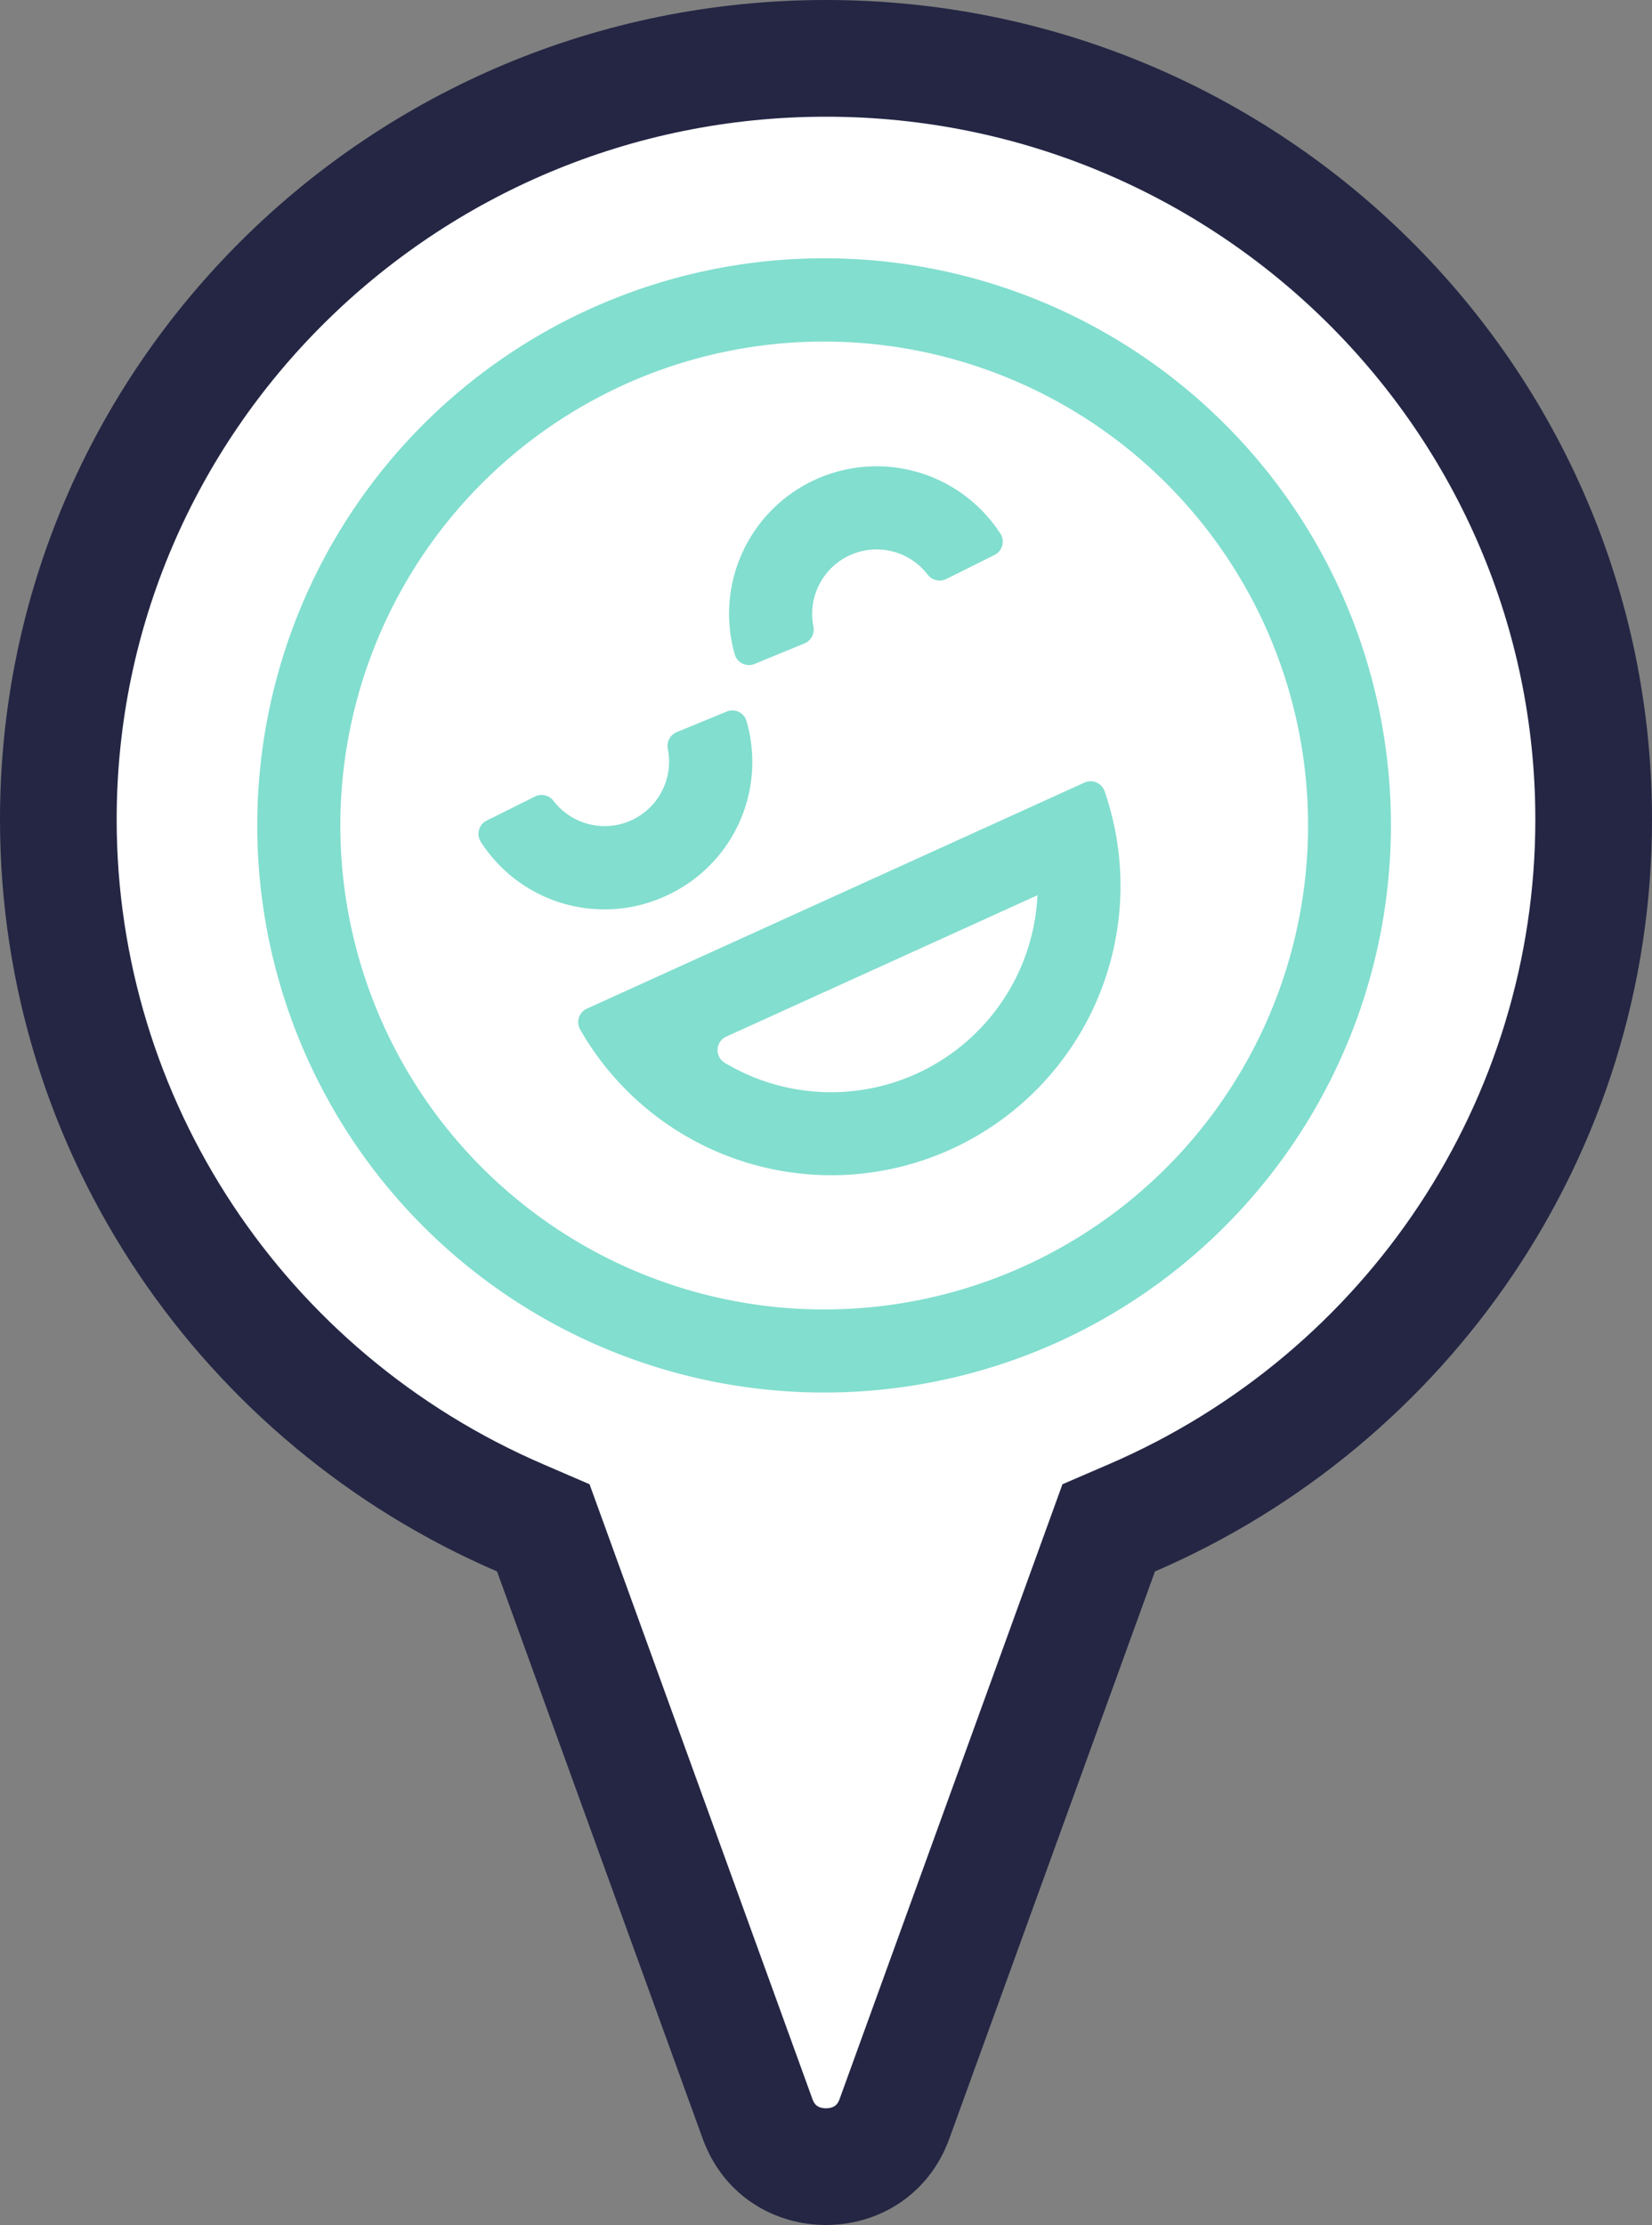 <?xml version="1.0" encoding="UTF-8"?>
<svg xmlns="http://www.w3.org/2000/svg" xmlns:xlink="http://www.w3.org/1999/xlink" width="113.277" height="152.516" viewBox="0 0 113.277 152.516">
  <rect x="0" y="0" width="113.277" height="152.516" fill="#808080" stroke="none"/>
  <defs>
    <clipPath id="a">
      <rect width="77.747" height="77.747" fill="#82decf"></rect>
    </clipPath>
  </defs>
  <g transform="translate(-1106 -2785.313)">
    <g transform="translate(1106 2785.313)" fill="#fff">
      <path d="M 56.638 148.516 C 55.616 148.516 54.645 148.232 53.833 147.695 C 52.963 147.121 52.325 146.288 51.938 145.221 L 37.843 106.354 L 37.254 104.729 L 35.666 104.045 C 31.043 102.052 26.732 99.407 22.852 96.184 C 18.997 92.983 15.627 89.26 12.837 85.121 C 7.056 76.545 4 66.535 4 56.174 C 4 49.133 5.39 42.305 8.13 35.878 C 10.779 29.666 14.573 24.087 19.406 19.293 C 24.241 14.498 29.871 10.733 36.14 8.103 C 42.63 5.38 49.527 4 56.639 4 C 63.751 4 70.647 5.38 77.138 8.103 C 83.406 10.733 89.036 14.498 93.871 19.293 C 98.704 24.087 102.498 29.666 105.146 35.878 C 107.887 42.305 109.277 49.133 109.277 56.174 C 109.277 66.535 106.221 76.545 100.44 85.121 C 97.649 89.26 94.28 92.983 90.425 96.185 C 86.545 99.407 82.233 102.052 77.611 104.045 L 76.023 104.729 L 75.434 106.354 L 61.339 145.221 C 60.952 146.288 60.315 147.121 59.445 147.695 C 58.632 148.232 57.661 148.516 56.638 148.516 Z" stroke="none"></path>
      <path d="M 56.638 144.516 C 57.34 144.516 57.496 144.087 57.579 143.858 L 72.852 101.74 L 76.027 100.371 C 93.796 92.712 105.277 75.364 105.277 56.174 C 105.277 29.611 83.458 8 56.639 8 C 29.819 8 8 29.611 8 56.174 C 8 75.364 19.481 92.712 37.25 100.371 L 40.425 101.74 L 55.699 143.858 C 55.782 144.088 55.937 144.516 56.638 144.516 M 56.638 152.516 C 53.125 152.516 49.612 150.539 48.178 146.585 L 34.083 107.718 C 14.026 99.072 -9.670681720308494e-06 79.248 -9.670681720308494e-06 56.174 C -9.670681720308494e-06 25.151 25.357 1.08642580016749e-05 56.639 1.08642580016749e-05 C 87.919 1.08642580016749e-05 113.277 25.151 113.277 56.174 C 113.277 79.248 99.25 99.072 79.194 107.718 L 65.1 146.585 C 63.666 150.539 60.152 152.516 56.638 152.516 Z" stroke="none" fill="#242644"></path>
    </g>
    <g transform="translate(1123.642 2803.017)">
      <g clip-path="url(#a)">
        <path d="M68.485,126.435A10.073,10.073,0,0,1,55.8,122.711a1.012,1.012,0,0,1,.408-1.444l3.323-1.658a1.031,1.031,0,0,1,1.278.326,4.417,4.417,0,0,0,7.824-3.554,1.031,1.031,0,0,1,.6-1.177l3.435-1.412a1.011,1.011,0,0,1,1.355.642,10.073,10.073,0,0,1-5.539,12" transform="translate(-40.48 -82.721)" fill="#82decf"></path>
        <path d="M133.543,60.024a1.031,1.031,0,0,1-1.278-.326,4.417,4.417,0,0,0-7.824,3.554,1.031,1.031,0,0,1-.6,1.177L120.41,65.84a1.011,1.011,0,0,1-1.356-.643,10.114,10.114,0,0,1,18.22-8.275,1.012,1.012,0,0,1-.408,1.444Z" transform="translate(-86.311 -38.032)" fill="#82decf"></path>
        <path d="M112.232,139.331a14.172,14.172,0,0,1-21.445,11.484,1.014,1.014,0,0,1,.1-1.79m-9.556-1.918a1.018,1.018,0,0,0-.452,1.437,19.834,19.834,0,0,0,35.959-16.332,1.018,1.018,0,0,0-1.38-.605Z" transform="translate(-58.735 -95.669)" fill="#82decf"></path>
        <path d="M54.949,74.27A38.875,38.875,0,1,1,74.269,22.8,38.919,38.919,0,0,1,54.949,74.27m-29.8-65.6A33.178,33.178,0,1,0,69.081,25.154,33.215,33.215,0,0,0,25.153,8.666" transform="translate(0 0)" fill="#82decf"></path>
      </g>
    </g>
  </g>
</svg>

